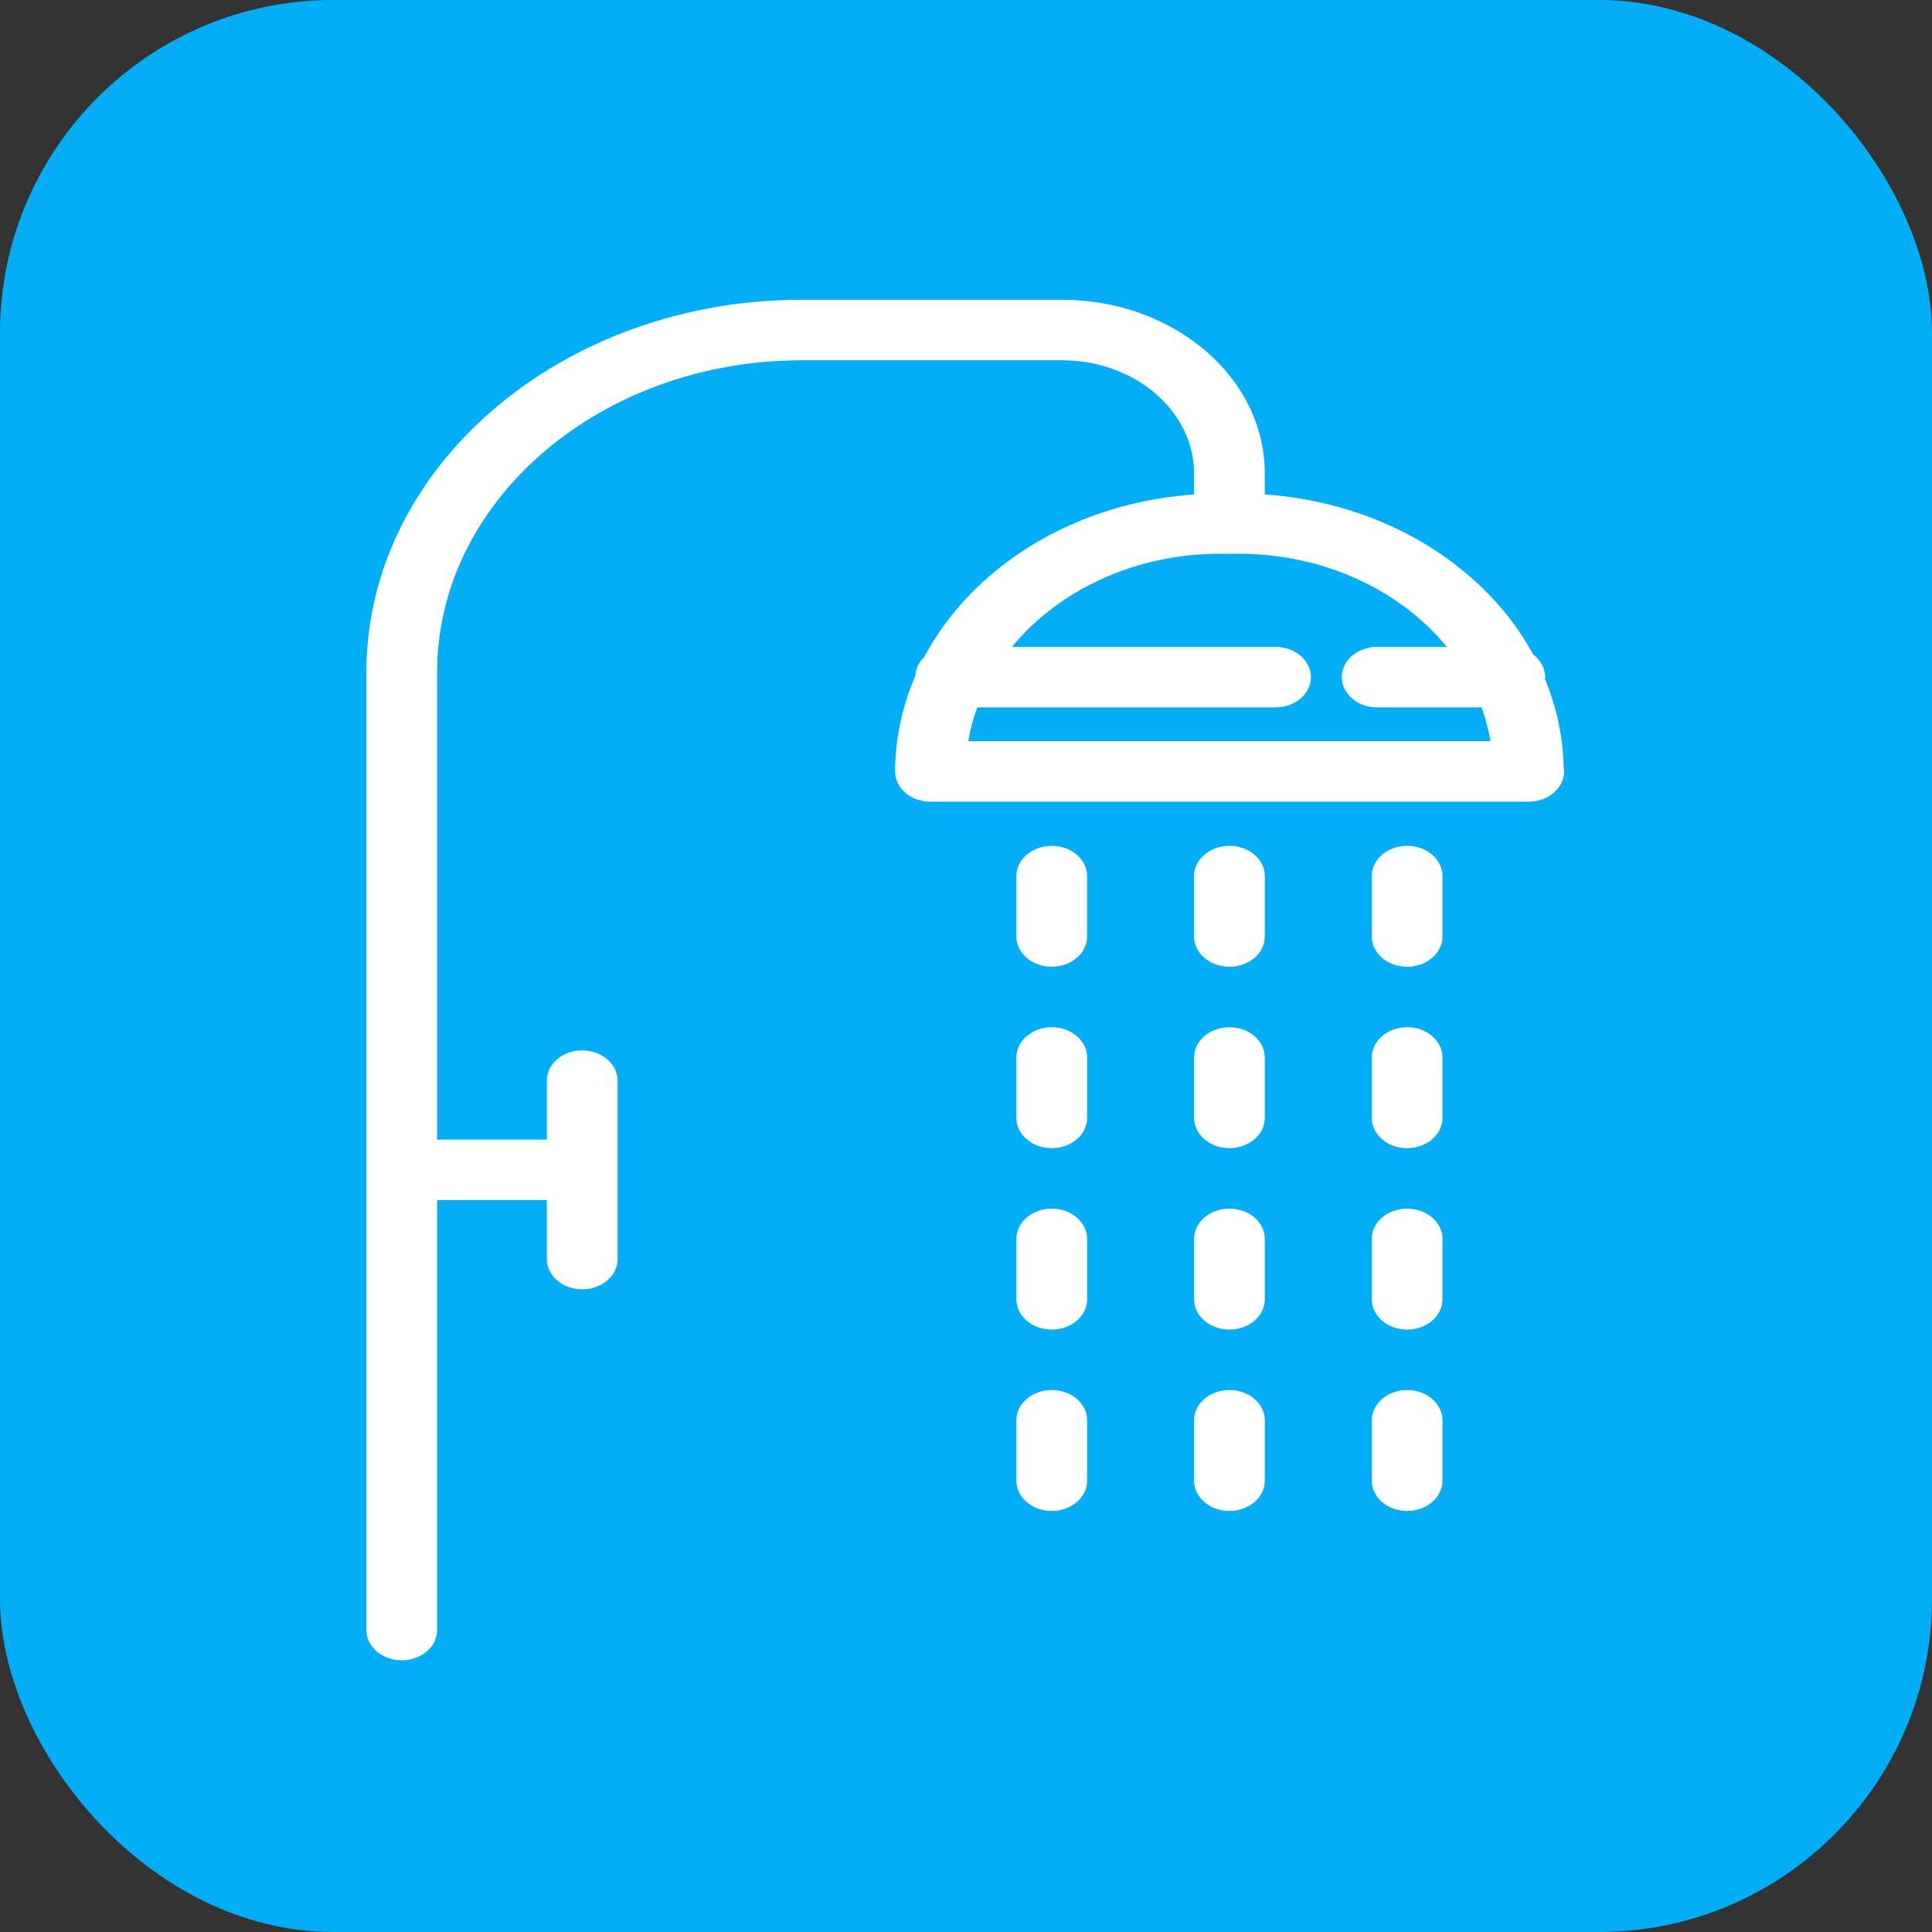 <svg xmlns="http://www.w3.org/2000/svg" width="58" height="58" fill="none" viewBox="0 0 58 58"><rect x="0" y="0" width="58" height="58" fill="#333333" stroke="none"/><rect width="58" height="58" fill="#04AEF6" rx="10"/><path fill="#fff" d="M46.38 20.387c.002-.02.007-.038.007-.058a.851.851 0 0 0-.354-.672c-1.446-2.663-4.483-4.566-8.064-4.813v-.636C37.97 11.335 35.238 9 31.88 9h-7.806C16.864 9 11 14.015 11 20.178v28.757c0 .501.476.908 1.062.908.585 0 1.06-.407 1.06-.908V36.028h3.295v1.77c0 .502.476.908 1.062.908.585 0 1.061-.406 1.061-.907v-5.357c0-.501-.476-.908-1.061-.908-.586 0-1.062.407-1.062.908v1.77h-3.294V20.179c0-5.162 4.912-9.363 10.95-9.363h7.807c2.187 0 3.966 1.522 3.966 3.393v.637c-3.612.249-6.67 2.183-8.1 4.883a.836.836 0 0 0-.268.567 7.23 7.23 0 0 0-.605 2.864c0 .501.476.908 1.061.908h17.957c.586 0 1.062-.407 1.062-.908a.824.824 0 0 0-.012-.136 7.213 7.213 0 0 0-.56-2.636ZM29.07 22.25c.057-.348.151-.686.27-1.014h8.952c.586 0 1.062-.407 1.062-.908 0-.5-.476-.907-1.062-.907H30.38c1.383-1.688 3.67-2.797 6.257-2.797h.542c2.588 0 4.875 1.109 6.257 2.797h-2.092c-.586 0-1.062.406-1.062.907s.476.908 1.062.908h3.132c.118.329.213.666.27 1.014H29.07Z"/><path fill="#fff" d="M31.574 25.393c-.586 0-1.061.406-1.061.907v1.815c0 .501.475.908 1.061.908s1.062-.407 1.062-.908V26.3c0-.5-.475-.907-1.062-.907ZM31.574 36.284c-.586 0-1.061.407-1.061.908v1.815c0 .501.475.908 1.061.908s1.062-.407 1.062-.908v-1.815c0-.501-.475-.908-1.062-.908ZM31.574 41.73c-.586 0-1.061.406-1.061.907v1.815c0 .501.475.908 1.061.908s1.062-.407 1.062-.908v-1.815c0-.5-.475-.907-1.062-.907ZM31.574 30.838c-.586 0-1.061.407-1.061.908v1.815c0 .501.475.908 1.061.908s1.062-.407 1.062-.908v-1.815c0-.501-.475-.908-1.062-.908ZM36.909 41.73c-.586 0-1.062.406-1.062.907v1.815c0 .501.476.908 1.062.908.586 0 1.061-.407 1.061-.908v-1.815c0-.5-.475-.907-1.061-.907ZM36.909 25.393c-.586 0-1.062.406-1.062.907v1.815c0 .501.476.908 1.062.908.586 0 1.061-.407 1.061-.908V26.3c0-.5-.475-.907-1.061-.907ZM36.909 36.284c-.586 0-1.062.407-1.062.908v1.815c0 .501.476.908 1.062.908.586 0 1.061-.407 1.061-.908v-1.815c0-.501-.475-.908-1.061-.908ZM36.909 30.838c-.586 0-1.062.407-1.062.908v1.815c0 .501.476.908 1.062.908.586 0 1.061-.407 1.061-.908v-1.815c0-.501-.475-.908-1.061-.908ZM42.243 25.393c-.586 0-1.061.406-1.061.907v1.815c0 .501.475.908 1.061.908s1.061-.407 1.061-.908V26.3c0-.5-.475-.907-1.06-.907ZM42.243 41.73c-.586 0-1.061.406-1.061.907v1.815c0 .501.475.908 1.061.908s1.061-.407 1.061-.908v-1.815c0-.5-.475-.907-1.06-.907ZM42.243 30.838c-.586 0-1.061.407-1.061.908v1.815c0 .501.475.908 1.061.908s1.061-.407 1.061-.908v-1.815c0-.501-.475-.908-1.06-.908ZM42.243 36.284c-.586 0-1.061.407-1.061.908v1.815c0 .501.475.908 1.061.908s1.061-.407 1.061-.908v-1.815c0-.501-.475-.908-1.06-.908Z"/></svg>